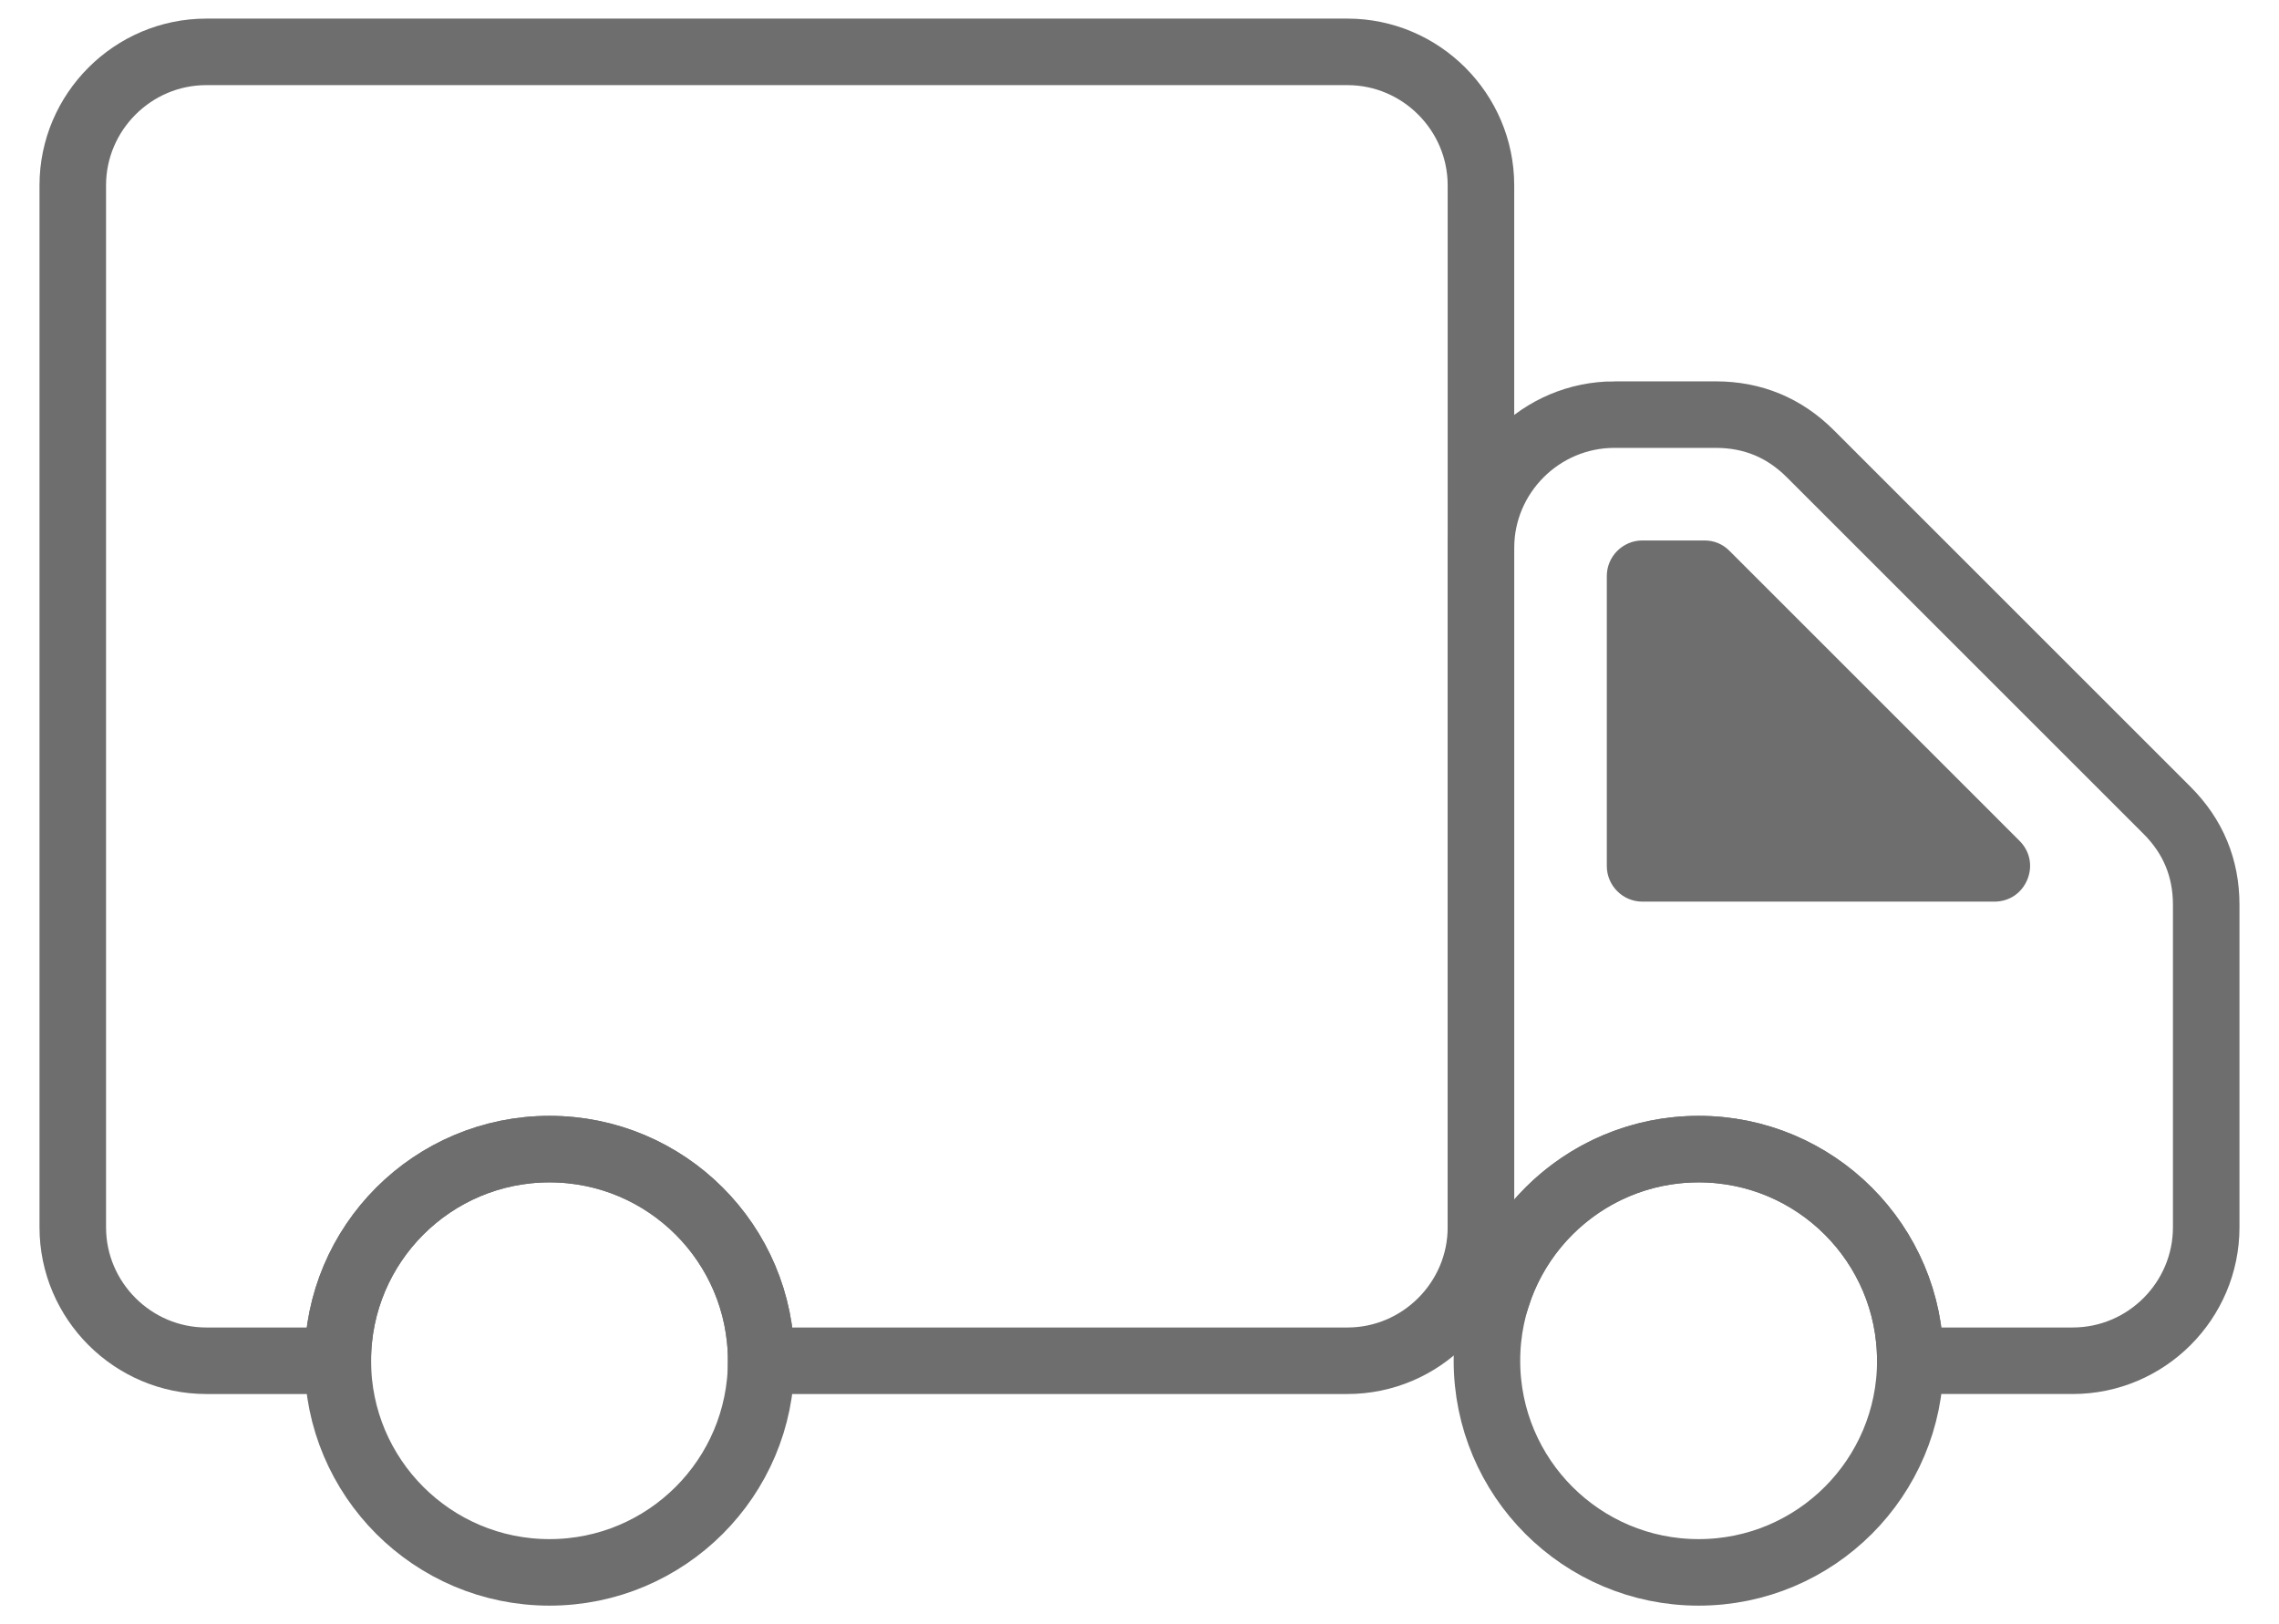<?xml version="1.0" encoding="UTF-8"?> <svg xmlns="http://www.w3.org/2000/svg" xmlns:xlink="http://www.w3.org/1999/xlink" xml:space="preserve" width="23.971mm" height="17.089mm" version="1.1" style="shape-rendering:geometricPrecision; text-rendering:geometricPrecision; image-rendering:optimizeQuality; fill-rule:evenodd; clip-rule:evenodd" viewBox="0 0 2397.1 1708.9"> <defs> <style type="text/css"> .str0 {stroke:#6E6E6E;stroke-width:69.99;stroke-miterlimit:22.926} .fil0 {fill:none} .fil1 {fill:#6E6E6E} </style> </defs> <g id="Слой_x0020_1">  <g id="_2176935689664"> <path class="fil0 str0" d="M216.97 54.57l1200.29 0c77.23,0 140.42,63.19 140.42,140.42l0 1096.27c0,77.23 -63.19,140.42 -140.42,140.42l-616.63 0c0,-122.98 -99.69,-222.67 -222.67,-222.67 -122.97,0 -222.66,99.69 -222.66,222.67l-138.33 0c-77.23,0 -140.42,-63.19 -140.42,-140.42l0 -1096.27c0,-77.23 63.19,-140.42 140.42,-140.42z"></path> <circle class="fil0 str0" cx="577.96" cy="1431.68" r="222.66"></circle> <circle class="fil0 str0" cx="1786.65" cy="1431.68" r="222.66"></circle> <path class="fil0 str0" d="M1698.1 436.24l106.73 0c38.67,0 71.94,13.79 99.29,41.13l375.29 375.3c27.35,27.35 41.13,60.61 41.13,99.29l0 339.3c0,77.34 -63.08,140.42 -140.42,140.42l-170.8 0c0,-122.98 -99.69,-222.67 -222.67,-222.67 -97.91,0 -181.06,63.2 -210.88,151.04 -11.51,-20.35 -18.09,-43.83 -18.09,-68.79l0 -714.6c0,-77.34 63.08,-140.42 140.42,-140.42z"></path> </g> <path class="fil1" d="M1690.07 606.07l0 305.12c0,20.62 16.82,37.44 37.44,37.44l370.24 0c15.47,0 28.67,-8.82 34.6,-23.11 5.92,-14.29 2.82,-29.86 -8.12,-40.81l-305.1 -305.11c-7.3,-7.29 -16.17,-10.97 -26.49,-10.97l-65.13 0c-20.62,0 -37.44,16.82 -37.44,37.44z"></path> </g> </svg> 
